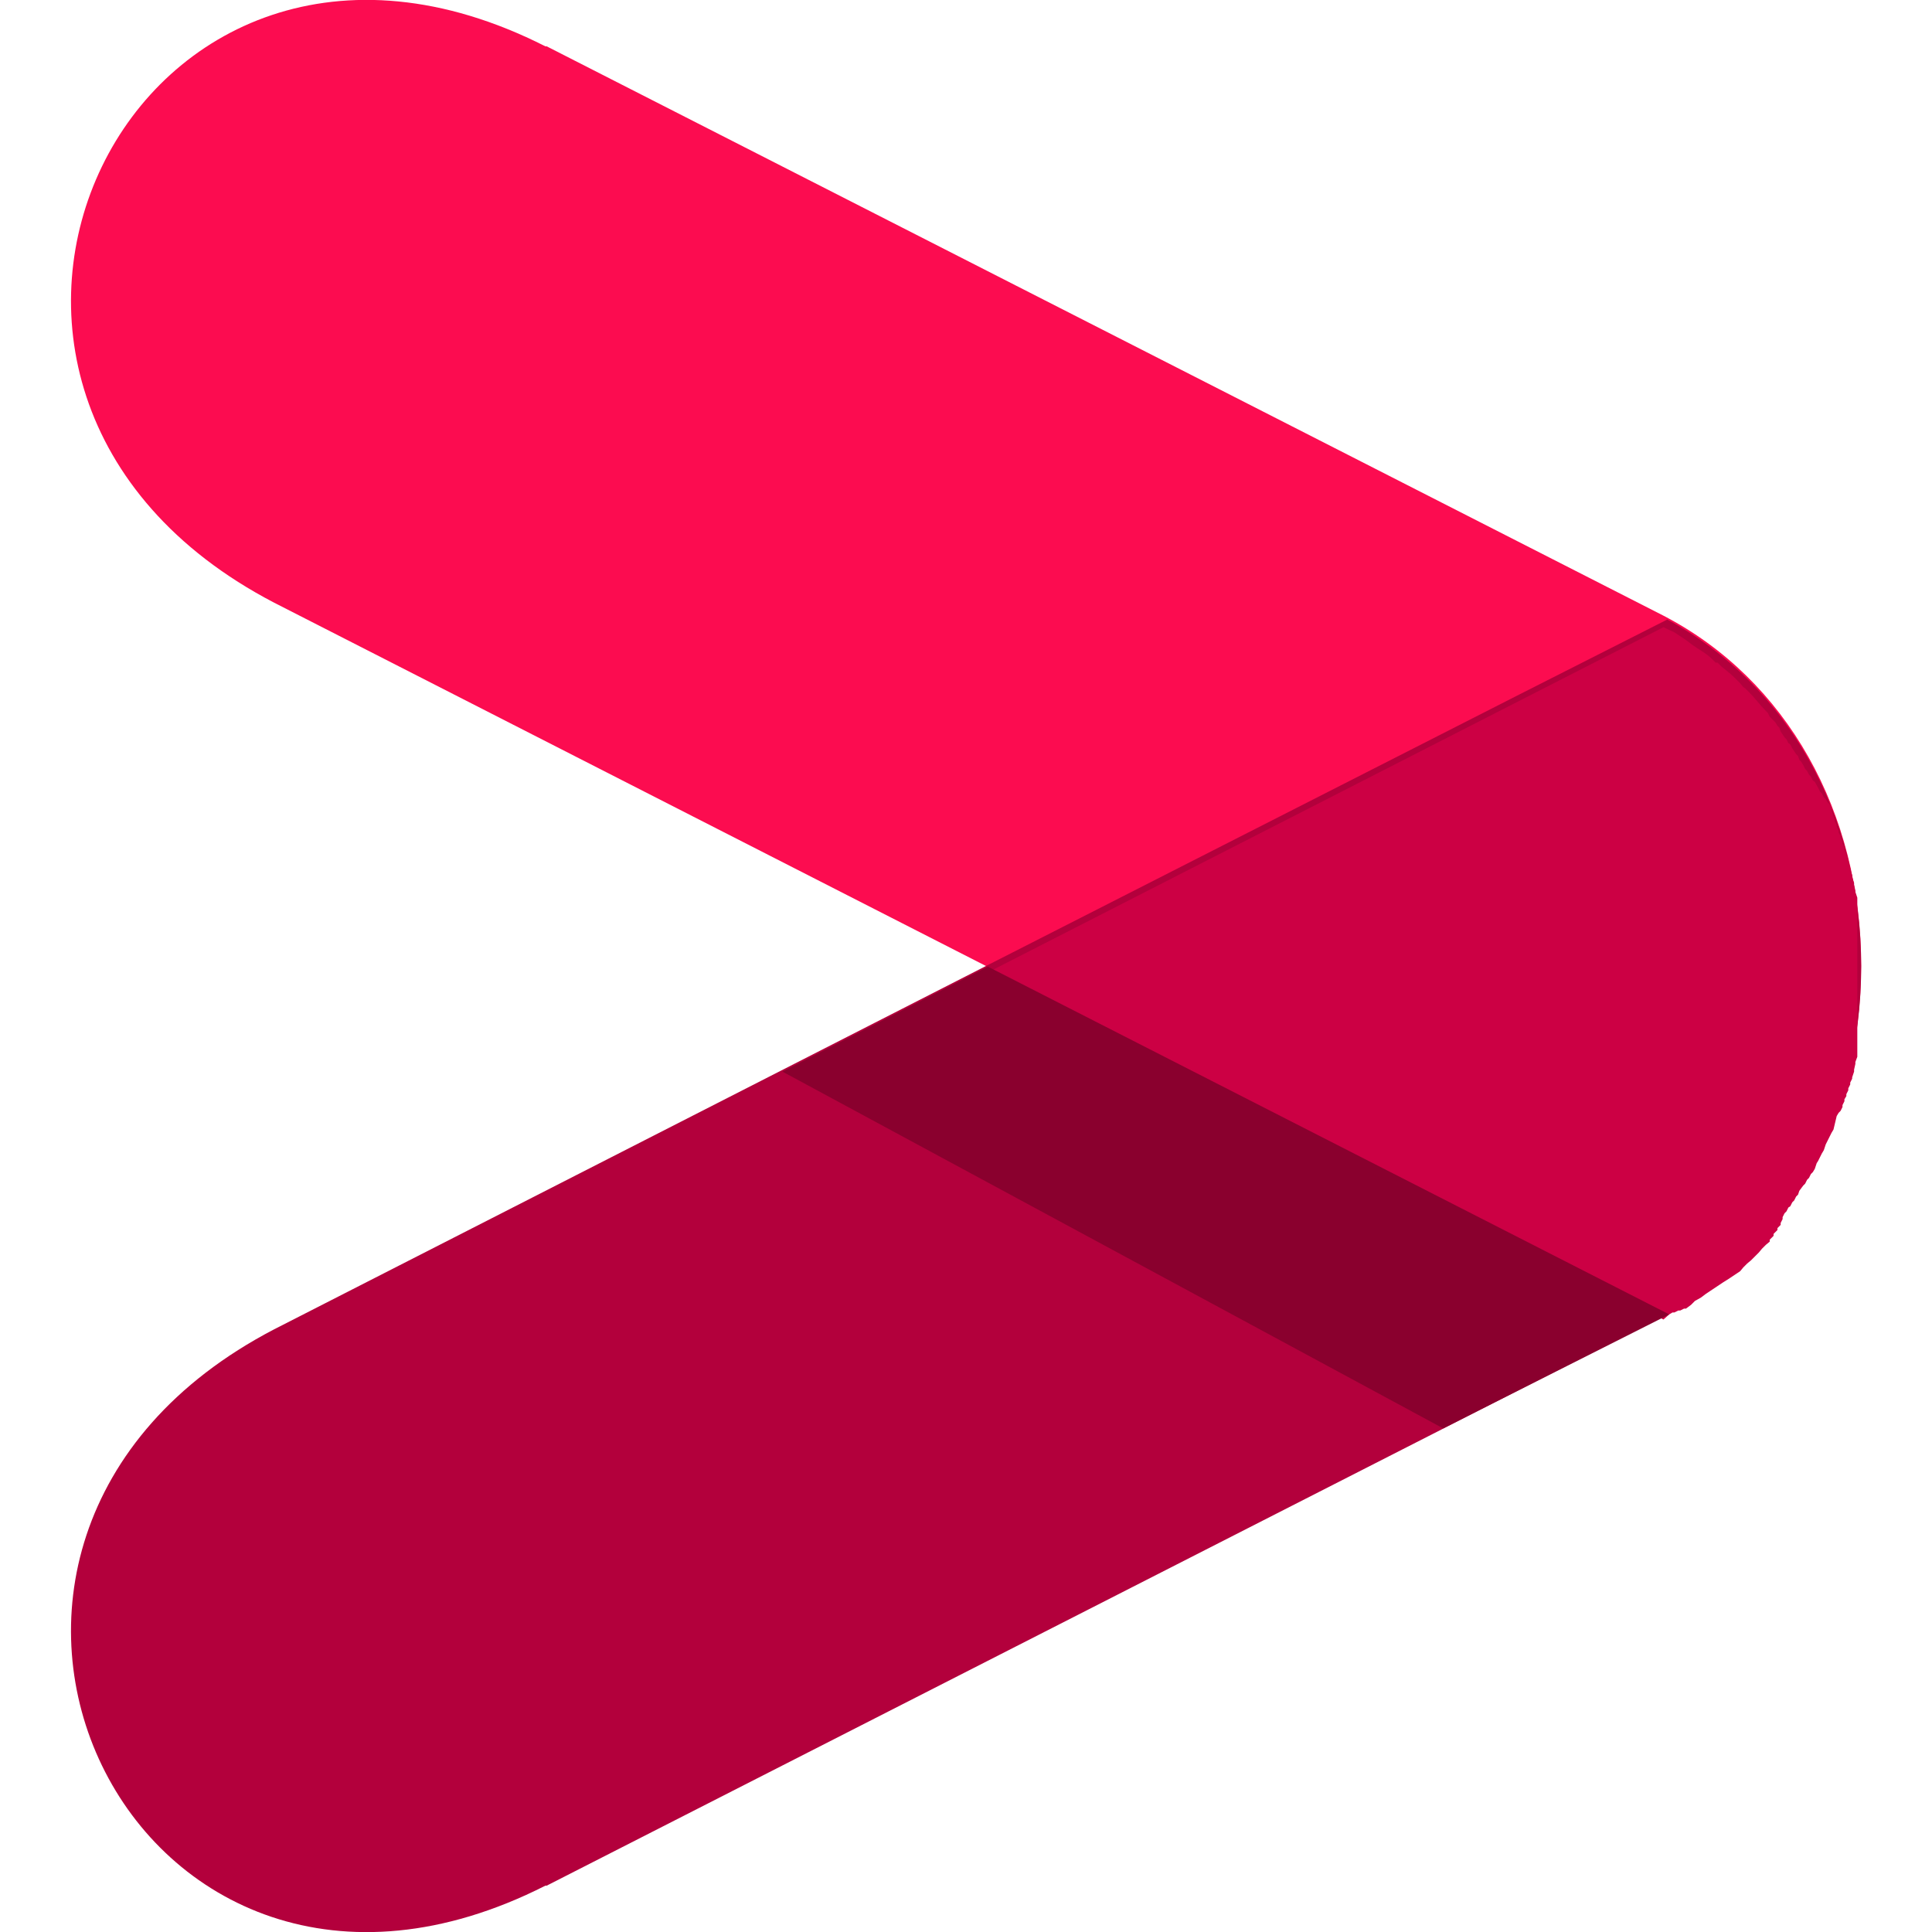<?xml version="1.0" encoding="UTF-8"?>
<!DOCTYPE svg PUBLIC "-//W3C//DTD SVG 1.1//EN" "http://www.w3.org/Graphics/SVG/1.1/DTD/svg11.dtd">
<!-- Creator: CorelDRAW -->
<svg xmlns="http://www.w3.org/2000/svg" xml:space="preserve" width="30px" height="30px" version="1.1" style="shape-rendering:geometricPrecision; text-rendering:geometricPrecision; image-rendering:optimizeQuality; fill-rule:evenodd; clip-rule:evenodd"
viewBox="0 0 30 30"
 xmlns:xlink="http://www.w3.org/1999/xlink"
 xmlns:xodm="http://www.corel.com/coreldraw/odm/2003">
 <defs>
  <style type="text/css">
   <![CDATA[
    .fil3 {fill:#8A002E}
    .fil1 {fill:#B3003C}
    .fil2 {fill:#CC0044}
    .fil0 {fill:#FC0C50}
   ]]>
  </style>
 </defs>
 <g id="Слой_x0020_1">
  <g id="_2941023726176">
   <path class="fil0" d="M8.49 0.72l17.34 8.84c1.91,0.99 3.07,3.05 3.07,5.43 0,2.34 -1.13,4.37 -3.01,5.39l-2.29 -1.16 -8.27 -4.21 -11.07 -5.65c-6.34,-3.3 -2.2,-11.89 4.21,-8.64l0.02 0z"/>
   <path class="fil1" d="M8.49 29.28l17.34 -8.84c1.91,-0.99 3.07,-3.05 3.07,-5.43 0,-2.34 -1.13,-4.37 -3.01,-5.39l-2.29 1.16 -8.27 4.21 -11.07 5.65c-6.34,3.3 -2.2,11.89 4.21,8.64l0.02 0z"/>
   <path class="fil2" d="M25.92 20.41l0.05 -0.03 0.03 0 0.06 -0.03 0.03 0 0.06 -0.03 0.03 0 0.08 -0.06 0.06 -0.06 0.09 -0.05 0.08 -0.06 0.09 -0.06 0.09 -0.06 0.09 -0.06 0.08 -0.05 0.09 -0.06 0.09 -0.06 0.05 -0.06 0.06 -0.06 0.06 -0.05 0.06 -0.06 0.06 -0.06 0.05 -0.06 0.06 -0.06 0.06 -0.05 0 -0.03 0.06 -0.06 0 -0.03 0.06 -0.06 0 -0.03 0.05 -0.05 0 -0.03 0.03 -0.06 0 -0.03 0.03 -0.06 0.03 -0.03 0.03 -0.06 0.03 -0.02 0.03 -0.06 0.03 -0.03 0.03 -0.06 0.03 -0.03 0.02 -0.06 0.06 -0.08 0.03 -0.03 0.03 -0.06 0.03 -0.03 0.03 -0.06 0.03 -0.03 0.03 -0.05 0.03 -0.09 0.02 -0.03 0.03 -0.06 0.03 -0.06 0.03 -0.05 0.03 -0.09 0.03 -0.06 0.03 -0.06 0.03 -0.06 0.03 -0.05 0.05 -0.21 0.03 -0.05 0.03 -0.03 0.03 -0.06 0 -0.03 0.03 -0.06 0 -0.03 0.03 -0.05 0 -0.03 0.03 -0.06 0 -0.03 0.03 -0.06 0 -0.03 0.03 -0.06 0 -0.02 0.03 -0.09 0 -0.03 0.02 -0.09 0 -0.03 0.03 -0.08 0 -0.03 0 -0.09 0 -0.03 0 -0.09 0 -0.02 0 -0.09 0 -0.03 0 -0.09 0 -0.03 0 -0.08 0 -0.09 0 -0.09 0 -0.08 0 -0.12 0 -0.12 0 -0.11 0 -0.12 0 -0.11 0 -0.12 0 -0.12 0 -0.11 0 -0.12 0 -0.09 0 -0.08 0 -0.09 0 -0.09 0 -0.08 0 -0.03 0 -0.09 0 -0.03 -0.03 -0.09 0 -0.02 -0.02 -0.09 0 -0.03 -0.03 -0.09 0 -0.03 -0.03 -0.08 0 -0.03 -0.03 -0.09 0 -0.03 -0.03 -0.09 -0.03 -0.08 0 -0.03 -0.03 -0.06 0 -0.03 -0.03 -0.06 0 -0.03 -0.03 -0.05 0 -0.03 -0.03 -0.06 0 -0.03 -0.03 -0.06 0 -0.03 -0.02 -0.05 -0.03 -0.09 0 -0.03 -0.03 -0.06 -0.03 -0.03 -0.03 -0.05 -0.03 -0.03 -0.03 -0.06 -0.03 -0.03 -0.03 -0.06 -0.05 -0.09 -0.03 -0.02 -0.03 -0.06 -0.03 -0.03 -0.03 -0.06 -0.03 -0.03 -0.03 -0.06 -0.03 -0.05 -0.03 -0.03 -0.02 -0.06 -0.03 -0.03 -0.06 -0.09 -0.03 -0.06 -0.03 -0.02 -0.03 -0.06 -0.03 -0.03 -0.06 -0.09 -0.02 -0.06 -0.03 -0.03 -0.03 -0.05 -0.03 -0.03 -0.06 -0.06 -0.03 -0.06 -0.03 -0.03c-0.08,-0.08 -0.17,-0.2 -0.26,-0.29l-0.06 -0.06 -0.03 -0.02 -0.05 -0.06 -0.06 -0.06 -0.03 -0.03c-0.06,-0.06 -0.14,-0.12 -0.2,-0.17l-0.06 -0.06 -0.03 0 -0.06 -0.06c-0.09,-0.09 -0.2,-0.14 -0.32,-0.23l-0.08 -0.06 -0.09 -0.06 -0.09 -0.06 -0.17 -0.08 -10.55 5.39 8.26 4.2 2.29 1.16 0.09 -0.08z"/>
   <polygon class="fil3" points="25.92,20.41 22.41,22.18 12.15,16.64 15.34,15.01 "/>
  </g>
 </g>
</svg>
